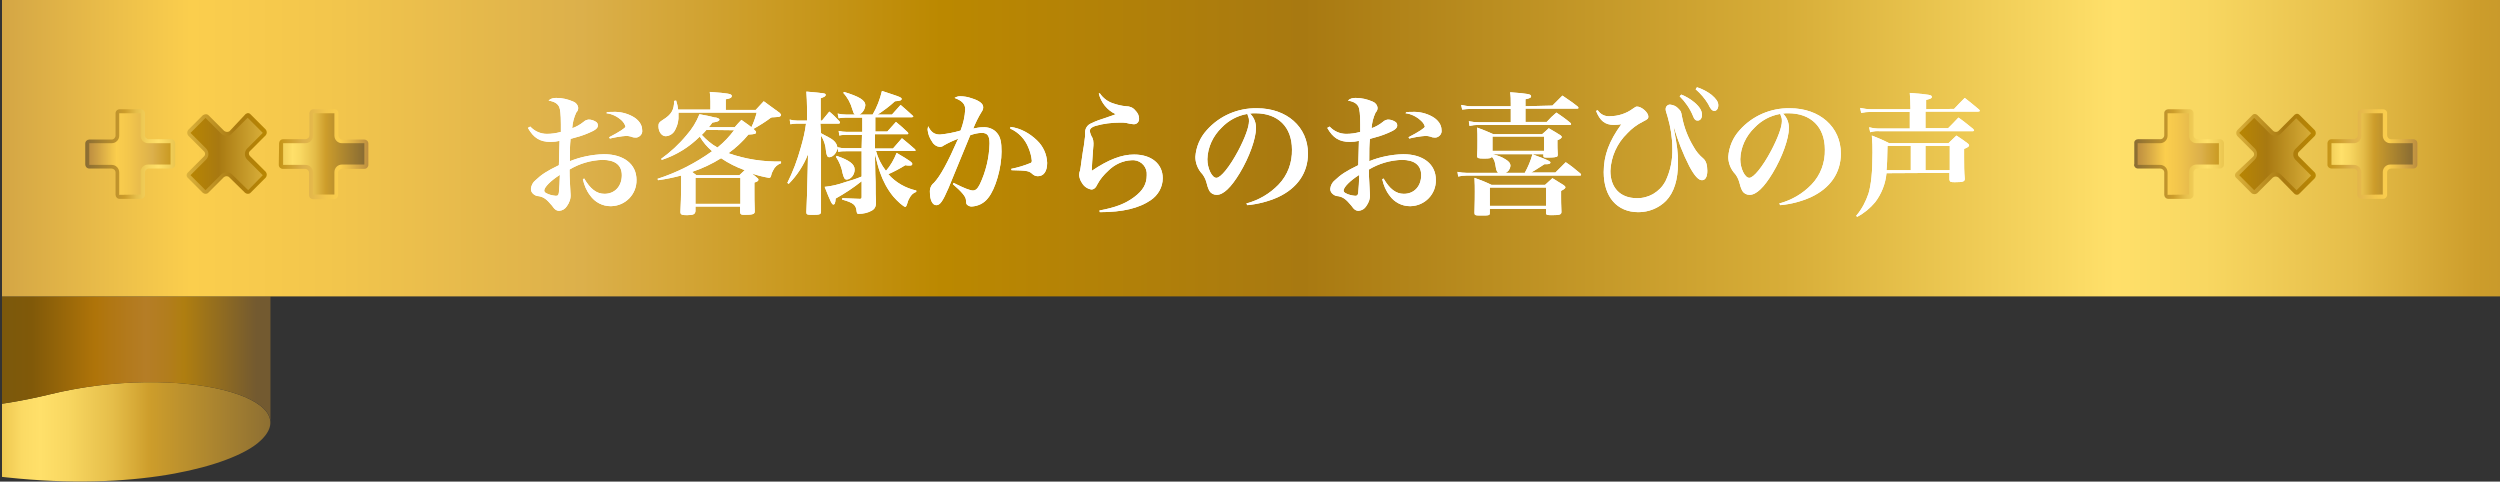 <?xml version="1.0" encoding="utf-8"?>
<!-- Generator: Adobe Illustrator 23.0.1, SVG Export Plug-In . SVG Version: 6.00 Build 0)  -->
<svg version="1.1" id="レイヤー_1" xmlns="http://www.w3.org/2000/svg" xmlns:xlink="http://www.w3.org/1999/xlink" x="0px"
	 y="0px" viewBox="0 0 750.6 144.6" style="enable-background:new 0 0 750.6 144.6;" xml:space="preserve">
<rect x="0" y="0" width="750.6" height="144.6" fill="#333333" stroke="none"/>
<style type="text/css">
	.st0{clip-path:url(#SVGID_2_);}
	.st1{fill:url(#SVGID_3_);}
	.st2{fill:url(#SVGID_4_);}
	.st3{fill:url(#SVGID_5_);}
	.st4{fill:url(#SVGID_6_);}
	.st5{fill:url(#SVGID_7_);}
	.st6{fill:url(#SVGID_8_);}
	.st7{fill:url(#SVGID_9_);}
	.st8{fill:#FFFFFF;}
</style>
<title>txt_voice_ribbon</title>
<g>
	<g id="content">
		<g>
			<defs>
				<rect id="SVGID_1_" x="0.6" y="-54" width="750" height="231.5"/>
			</defs>
			<clipPath id="SVGID_2_">
				<use xlink:href="#SVGID_1_"  style="overflow:visible;"/>
			</clipPath>
			<g class="st0">
				
					<linearGradient id="SVGID_3_" gradientUnits="userSpaceOnUse" x1="-191.73" y1="1.262" x2="83.64" y2="1.262" gradientTransform="matrix(1 0 0 -1 0 91.246)">
					<stop  offset="0" style="stop-color:#896C33"/>
					<stop  offset="0.1" style="stop-color:#9D711C"/>
					<stop  offset="0.18" style="stop-color:#A87310"/>
					<stop  offset="0.31" style="stop-color:#8B642B"/>
					<stop  offset="0.41" style="stop-color:#9C701C"/>
					<stop  offset="0.51" style="stop-color:#A87911"/>
					<stop  offset="0.68" style="stop-color:#E8BF47"/>
					<stop  offset="0.7" style="stop-color:#EFC952"/>
					<stop  offset="0.72" style="stop-color:#FBDA64"/>
					<stop  offset="0.74" style="stop-color:#FFE06A"/>
					<stop  offset="0.77" style="stop-color:#F8D761"/>
					<stop  offset="0.82" style="stop-color:#E5BD49"/>
					<stop  offset="0.86" style="stop-color:#CD9D2B"/>
					<stop  offset="1" style="stop-color:#896C33"/>
				</linearGradient>
				<path class="st1" d="M14.9,118.4c-32.2,7.9-67.3,5.8-68.1-12.8V39.8c-37.4-10-66.8-2.1-99.1,13.2l20.2,32.3l-20.2,47.9
					c22.8-11.8,44.3-13,69.7-9.3c34.2,5,46.6,16,88.3,19.8c37.2,3.4,63.3-3.9,71.6-10.6C93.9,119.6,54.2,108.8,14.9,118.4z"/>
				
					<linearGradient id="SVGID_4_" gradientUnits="userSpaceOnUse" x1="-2846.57" y1="-16.479" x2="-2973.87" y2="-16.479" gradientTransform="matrix(-1 0 0 -1 -2896.89 91.246)">
					<stop  offset="0" style="stop-color:#7F5923"/>
					<stop  offset="7.000000e-02" style="stop-color:#6F4E1C"/>
					<stop  offset="0.14" style="stop-color:#634517"/>
					<stop  offset="0.35" style="stop-color:#78580D"/>
					<stop  offset="0.47" style="stop-color:#805909"/>
					<stop  offset="0.62" style="stop-color:#AF7409"/>
					<stop  offset="0.66" style="stop-color:#B17714"/>
					<stop  offset="0.74" style="stop-color:#B57D26"/>
					<stop  offset="0.79" style="stop-color:#B27D1D"/>
					<stop  offset="0.83" style="stop-color:#AF7E10"/>
					<stop  offset="1" style="stop-color:#735A30"/>
				</linearGradient>
				<path class="st2" d="M-52.9,103.8c0-0.1,0.1-0.2,0.1-0.4C-49.3,88.1-23.4,89-23.4,89H81.2v37.4c-1-9.9-33.8-15.9-66.2-8
					c-32,7.8-66.8,5.9-68-12.4c0-0.5,0.1-1,0.2-1.5C-52.9,104.2-52.9,104-52.9,103.8z"/>
				
					<linearGradient id="SVGID_5_" gradientUnits="userSpaceOnUse" x1="-33.25" y1="37.789" x2="869.79" y2="37.789" gradientTransform="matrix(1 0 0 -1 0 91.246)">
					<stop  offset="0" style="stop-color:#BE8F40"/>
					<stop  offset="3.000000e-02" style="stop-color:#CFA144"/>
					<stop  offset="8.000000e-02" style="stop-color:#EFC24A"/>
					<stop  offset="0.1" style="stop-color:#FBCE4D"/>
					<stop  offset="0.15" style="stop-color:#F2C54C"/>
					<stop  offset="0.23" style="stop-color:#DCB04B"/>
					<stop  offset="0.35" style="stop-color:#BB8800"/>
					<stop  offset="0.47" style="stop-color:#A87911"/>
					<stop  offset="0.63" style="stop-color:#D7AD38"/>
					<stop  offset="0.7" style="stop-color:#F1CE58"/>
					<stop  offset="0.74" style="stop-color:#FFE06A"/>
					<stop  offset="0.77" style="stop-color:#F8D761"/>
					<stop  offset="0.82" style="stop-color:#E5BD49"/>
					<stop  offset="0.86" style="stop-color:#CD9D2B"/>
					<stop  offset="1" style="stop-color:#896C33"/>
				</linearGradient>
				<path class="st3" d="M899.4,0H-25.9c-16.4-0.6-27.2,4.7-27.3,17.8v63.1v26c0-19,29.8-17.9,29.8-17.9h922.8l-19.1-45.2L899.4,0z"
					/>
				
					<linearGradient id="SVGID_6_" gradientUnits="userSpaceOnUse" x1="-3675.83" y1="45.036" x2="-3590.909" y2="45.036" gradientTransform="matrix(-1 0 0 -1 -2950.22 91.246)">
					<stop  offset="0" style="stop-color:#BE8F40"/>
					<stop  offset="3.000000e-02" style="stop-color:#CFA144"/>
					<stop  offset="8.000000e-02" style="stop-color:#EFC24A"/>
					<stop  offset="0.1" style="stop-color:#FBCE4D"/>
					<stop  offset="0.15" style="stop-color:#F2C54C"/>
					<stop  offset="0.23" style="stop-color:#DCB04B"/>
					<stop  offset="0.35" style="stop-color:#BB8800"/>
					<stop  offset="0.47" style="stop-color:#A87911"/>
					<stop  offset="0.63" style="stop-color:#D7AD38"/>
					<stop  offset="0.7" style="stop-color:#F1CE58"/>
					<stop  offset="0.74" style="stop-color:#FFE06A"/>
					<stop  offset="0.77" style="stop-color:#F8D761"/>
					<stop  offset="0.82" style="stop-color:#E5BD49"/>
					<stop  offset="0.86" style="stop-color:#CD9D2B"/>
					<stop  offset="1" style="stop-color:#896C33"/>
				</linearGradient>
				<path class="st4" d="M698.8,43c0-0.6,0.5-1.2,1.2-1.2c0,0,0,0,0,0h6.7c0.6,0,1.2-0.5,1.2-1.2V34c0-0.6,0.5-1.2,1.2-1.2h6.4
					c0.6,0,1.2,0.5,1.2,1.1c0,0,0,0,0,0v6.7c0,0.6,0.5,1.2,1.2,1.2h6.7c0.6,0,1.2,0.5,1.2,1.2v6.4c0,0.6-0.5,1.2-1.2,1.2h-6.7
					c-0.6,0-1.2,0.5-1.2,1.2v6.7c0,0.6-0.5,1.2-1.2,1.2H709c-0.6,0-1.2-0.5-1.2-1.2v-6.7c0-0.6-0.5-1.2-1.2-1.2H700
					c-0.6,0-1.2-0.5-1.2-1.1c0,0,0,0,0,0L698.8,43L698.8,43z M640.7,49.4c0,0.6,0.5,1.2,1.2,1.2h6.7c0.6,0,1.2,0.5,1.2,1.2v6.7
					c0,0.6,0.5,1.2,1.2,1.2h6.4c0.6,0,1.2-0.5,1.2-1.2v-6.7c0-0.6,0.5-1.2,1.2-1.2h6.7c0.6,0,1.2-0.5,1.2-1.2V43
					c0-0.6-0.5-1.2-1.2-1.2h-6.7c-0.6,0-1.2-0.5-1.2-1.2V34c0-0.6-0.5-1.2-1.2-1.2h-6.4c-0.6,0-1.2,0.5-1.2,1.1c0,0,0,0,0,0v6.7
					c0,0.6-0.5,1.2-1.2,1.2h-6.7c-0.6,0-1.2,0.5-1.1,1.2c0,0,0,0,0,0V49.4z M671.4,51.8c-0.5,0.5-0.5,1.2,0,1.6L676,58
					c0.5,0.4,1.2,0.4,1.7,0l4.7-4.7c0.5-0.4,1.2-0.4,1.7,0l4.7,4.8c0.5,0.5,1.2,0.5,1.6,0l2.3-2.3l0,0l2.3-2.3
					c0.4-0.5,0.4-1.2,0-1.7l-4.7-4.7c-0.5-0.4-0.5-1.2,0-1.6c0,0,0,0,0,0l4.7-4.7c0.4-0.5,0.4-1.2,0-1.7l-2.3-2.3l0,0l-2.3-2.3
					c-0.3-0.3-0.6-0.4-1-0.3l0,0l-0.2,0.1c-0.1,0.1-0.3,0.1-0.4,0.3l-4.7,4.7c-0.1,0.1-0.2,0.2-0.3,0.2c-0.4,0.2-1,0.1-1.3-0.2
					l-4.7-4.7c-0.5-0.5-1.2-0.5-1.6,0c0,0,0,0,0,0l-4.5,4.5c-0.4,0.5-0.4,1.2,0,1.7l4.7,4.7c0.5,0.5,0.5,1.2,0,1.6L671.4,51.8z"/>
				
					<linearGradient id="SVGID_7_" gradientUnits="userSpaceOnUse" x1="-3674.66" y1="45.006" x2="-3592.06" y2="45.006" gradientTransform="matrix(-1 0 0 -1 -2950.22 91.246)">
					<stop  offset="0" style="stop-color:#896C33"/>
					<stop  offset="0.14" style="stop-color:#CD9D2B"/>
					<stop  offset="0.18" style="stop-color:#E5BD49"/>
					<stop  offset="0.23" style="stop-color:#F8D761"/>
					<stop  offset="0.26" style="stop-color:#FFE06A"/>
					<stop  offset="0.3" style="stop-color:#F1CE58"/>
					<stop  offset="0.37" style="stop-color:#D7AD38"/>
					<stop  offset="0.53" style="stop-color:#A87911"/>
					<stop  offset="0.65" style="stop-color:#BB8800"/>
					<stop  offset="0.77" style="stop-color:#DCB04B"/>
					<stop  offset="0.85" style="stop-color:#F2C54C"/>
					<stop  offset="0.9" style="stop-color:#FBCE4D"/>
					<stop  offset="0.92" style="stop-color:#EFC24A"/>
					<stop  offset="0.97" style="stop-color:#CFA144"/>
					<stop  offset="1" style="stop-color:#BE8F40"/>
				</linearGradient>
				<path class="st5" d="M650.8,58.5v-6.7c0-1.3-1-2.3-2.3-2.3l0,0h-6.7V43h6.7c1.3,0,2.3-1,2.3-2.3c0,0,0,0,0,0V34h6.4v6.7
					c0,1.3,1,2.3,2.3,2.3l0,0h6.7v6.4h-6.7c-1.3,0-2.3,1-2.3,2.3c0,0,0,0,0,0v6.7L650.8,58.5z M709,58.5v-6.7c0-1.3-1-2.3-2.3-2.3
					c0,0,0,0,0,0H700V43h6.7c1.3,0,2.3-1,2.3-2.3c0,0,0,0,0,0V34h6.4v6.7c0,1.3,1,2.3,2.3,2.3l0,0h6.7v6.4h-6.7
					c-1.3,0-2.3,1-2.3,2.3c0,0,0,0,0,0v6.7L709,58.5z M689.5,57.1l-4.7-4.7c-0.4-0.4-1-0.7-1.7-0.7c-0.6,0-1.2,0.2-1.6,0.7l-4.7,4.7
					l-4.5-4.5l4.7-4.7c0.9-0.9,0.9-2.4,0-3.3l-4.7-4.7l4.5-4.5l4.7,4.7c0.4,0.4,1,0.7,1.6,0.7c0.3,0,0.7-0.1,1-0.2
					c0.2-0.1,0.4-0.3,0.6-0.4l4.7-4.7l0,0l4.5,4.5l-4.7,4.7c-0.9,0.9-0.9,2.4,0,3.3l4.7,4.7L689.5,57.1L689.5,57.1z"/>
				
					<linearGradient id="SVGID_8_" gradientUnits="userSpaceOnUse" x1="-3060.77" y1="45.036" x2="-2975.83" y2="45.036" gradientTransform="matrix(-1 0 0 -1 -2950.22 91.246)">
					<stop  offset="0" style="stop-color:#BE8F40"/>
					<stop  offset="3.000000e-02" style="stop-color:#CFA144"/>
					<stop  offset="8.000000e-02" style="stop-color:#EFC24A"/>
					<stop  offset="0.1" style="stop-color:#FBCE4D"/>
					<stop  offset="0.15" style="stop-color:#F2C54C"/>
					<stop  offset="0.23" style="stop-color:#DCB04B"/>
					<stop  offset="0.35" style="stop-color:#BB8800"/>
					<stop  offset="0.47" style="stop-color:#A87911"/>
					<stop  offset="0.63" style="stop-color:#D7AD38"/>
					<stop  offset="0.7" style="stop-color:#F1CE58"/>
					<stop  offset="0.74" style="stop-color:#FFE06A"/>
					<stop  offset="0.77" style="stop-color:#F8D761"/>
					<stop  offset="0.82" style="stop-color:#E5BD49"/>
					<stop  offset="0.86" style="stop-color:#CD9D2B"/>
					<stop  offset="1" style="stop-color:#896C33"/>
				</linearGradient>
				<path class="st6" d="M83.8,43c0-0.6,0.5-1.2,1.2-1.2l0,0h6.7c0.6,0,1.2-0.5,1.2-1.2V34c0-0.6,0.5-1.2,1.2-1.2h6.4
					c0.6,0,1.1,0.5,1.1,1.2v6.7c0,0.6,0.5,1.2,1.1,1.2c0,0,0,0,0,0h6.7c0.6,0,1.2,0.5,1.2,1.2v6.4c0,0.6-0.5,1.2-1.2,1.2h-6.7
					c-0.6,0-1.2,0.5-1.2,1.2v6.7c0,0.6-0.5,1.2-1.2,1.2l0,0H94c-0.6,0-1.2-0.5-1.2-1.2v-6.7c0-0.6-0.5-1.2-1.2-1.2h-6.7
					c-0.6,0-1.2-0.5-1.2-1.2L83.8,43L83.8,43z M25.6,49.4c0,0.6,0.5,1.2,1.2,1.2h6.7c0.6,0,1.2,0.5,1.2,1.2v6.7
					c0,0.6,0.5,1.2,1.2,1.2h6.4c0.6,0,1.2-0.5,1.2-1.2v0v-6.7c0-0.6,0.5-1.2,1.2-1.2h6.7c0.6,0,1.2-0.5,1.2-1.2V43
					c0-0.6-0.5-1.2-1.2-1.2h-6.7c-0.6,0-1.2-0.5-1.2-1.2V34c0-0.6-0.5-1.2-1.2-1.2l0,0h-6.4c-0.6,0-1.2,0.5-1.2,1.2v6.7
					c0,0.6-0.5,1.2-1.2,1.2h-6.7c-0.6,0-1.2,0.5-1.2,1.2V49.4L25.6,49.4z M56.4,51.8c-0.5,0.5-0.5,1.2,0,1.6l4.5,4.5
					c0.5,0.4,1.2,0.4,1.6,0l4.7-4.7c0.5-0.4,1.2-0.4,1.6,0l4.8,4.7c0.5,0.4,1.2,0.4,1.6,0l2.3-2.3l0,0l2.3-2.3
					c0.4-0.5,0.4-1.2,0-1.7l-4.7-4.7c-0.5-0.5-0.5-1.2,0-1.6l4.7-4.7c0.4-0.5,0.4-1.2,0-1.7l-2.3-2.3l0,0l-2.3-2.3
					c-0.3-0.3-0.6-0.4-1-0.3l0,0l-0.2,0.1c-0.1,0.1-0.3,0.1-0.4,0.3L69,39.3c-0.1,0.1-0.2,0.2-0.3,0.2c-0.4,0.2-1,0.1-1.4-0.2
					l-4.7-4.7c-0.3-0.3-0.8-0.4-1.3-0.2c-0.1,0.1-0.3,0.1-0.4,0.2L56.5,39c-0.4,0.5-0.4,1.2,0,1.7l4.7,4.7c0.5,0.4,0.5,1.2,0,1.6
					c0,0,0,0,0,0L56.4,51.8z"/>
				
					<linearGradient id="SVGID_9_" gradientUnits="userSpaceOnUse" x1="-3059.6" y1="45.006" x2="-2977" y2="45.006" gradientTransform="matrix(-1 0 0 -1 -2950.22 91.246)">
					<stop  offset="0" style="stop-color:#896C33"/>
					<stop  offset="0.14" style="stop-color:#CD9D2B"/>
					<stop  offset="0.18" style="stop-color:#E5BD49"/>
					<stop  offset="0.23" style="stop-color:#F8D761"/>
					<stop  offset="0.26" style="stop-color:#FFE06A"/>
					<stop  offset="0.3" style="stop-color:#F1CE58"/>
					<stop  offset="0.37" style="stop-color:#D7AD38"/>
					<stop  offset="0.53" style="stop-color:#A87911"/>
					<stop  offset="0.65" style="stop-color:#BB8800"/>
					<stop  offset="0.77" style="stop-color:#DCB04B"/>
					<stop  offset="0.85" style="stop-color:#F2C54C"/>
					<stop  offset="0.9" style="stop-color:#FBCE4D"/>
					<stop  offset="0.92" style="stop-color:#EFC24A"/>
					<stop  offset="0.97" style="stop-color:#CFA144"/>
					<stop  offset="1" style="stop-color:#BE8F40"/>
				</linearGradient>
				<path class="st7" d="M35.8,58.5v-6.7c0-1.3-1-2.3-2.3-2.3l0,0h-6.7V43h6.7c1.3,0,2.3-1,2.3-2.3l0,0V34h6.4v6.7
					c0,1.3,1,2.3,2.3,2.3l0,0h6.7v6.4h-6.7c-1.3,0-2.3,1-2.3,2.3l0,0v6.7L35.8,58.5z M94,58.5v-6.7c0-1.3-1-2.3-2.3-2.3l0,0H85V43
					h6.7c1.3,0,2.3-1,2.3-2.3l0,0V34h6.4v6.7c0,1.3,1,2.3,2.3,2.3h6.7v6.4h-6.7c-1.3,0-2.3,1-2.3,2.3l0,0v6.7H94z M74.5,57.1
					l-4.8-4.7c-0.9-0.9-2.4-0.9-3.3,0l-4.7,4.7l-4.5-4.5l4.7-4.7c0.9-0.9,0.9-2.4,0-3.3l-4.7-4.7l4.5-4.5l4.7,4.7
					c0.4,0.4,1,0.7,1.6,0.7c0.6,0,1.2-0.2,1.6-0.7l4.7-4.7h0.1l4.5,4.5l-4.7,4.7c-0.9,0.9-0.9,2.4,0,3.3l4.7,4.7L74.5,57.1
					L74.5,57.1z"/>
				<path class="st8" d="M159.2,38c1.3,1.4,3.1,2.2,5,2.2c1.4,0,2.8-0.2,4.2-0.6c0-1,0-1.5,0-2.3c0-3-0.2-4.5-0.5-5.2
					c-0.5-1-1.4-1.6-3.2-1.9c0.6-0.6,1.4-0.8,2.3-0.8c1.8,0,3.5,0.4,5.1,1.1c0.8,0.3,1.4,1,1.5,1.9c0,0.5-0.2,1-0.6,1.4
					c-0.7,1.5-1.1,3.1-1.2,4.7c1.2-0.4,2.4-1.1,3.4-1.9c0.4-0.4,0.9-0.6,1.5-0.7c0.9,0,1.7,0.3,2.4,0.8c0.3,0.3,0.4,0.6,0.4,1
					c0,0.8-0.8,1.4-2.7,2.2c-1.8,0.8-3.6,1.3-5.5,1.8c-0.2,2.3-0.2,3.1-0.2,6.7c3.2-1.3,6.7-2,10.2-2.1c6,0,9.8,3,9.8,7.7
					c0.1,4.3-3.3,7.8-7.6,7.9c-0.1,0-0.1,0-0.2,0c-2.4,0-4.7-1.2-6.1-3.2c-1.1-1.4-1.8-3.1-2.2-4.9l0.4-0.2c1.8,3.1,3.7,4.6,6.1,4.6
					c3.1,0,5.2-2.3,5.2-5.6c0-3-2-4.6-5.8-4.6c-3.5,0.1-6.9,1.1-9.9,2.9c0,1.8,0,1.8,0.2,5.6c0,0.7,0.1,1.3,0.1,1.8
					c0.1,1.3-0.3,2.5-1.1,3.6c-0.5,0.8-1.3,1.3-2.3,1.4c-0.5,0-1-0.2-1.4-0.6c-0.2-0.2-0.2-0.2-0.8-1c-1.6-1.9-2.4-2.5-3.9-2.8
					c-0.6,0-1.1-0.2-1.6-0.6c-0.5-0.4-0.8-0.9-0.8-1.6c0.1-1,0.6-2,1.4-2.6c1.8-1.7,3.3-2.7,7-4.5c0.1-2.4,0.1-4.8,0.2-7.3
					c-0.9,0.2-1.8,0.3-2.7,0.3c-3.2,0-5.1-1.2-6.8-4.2L159.2,38z M163.4,57.2c0,0.3,0.2,0.6,0.6,0.8c0.9,0.5,1.9,0.7,2.9,0.8
					c0.6,0,0.8-0.2,0.9-1s0.3-4,0.3-5.3C165.4,54.2,163.4,56.2,163.4,57.2L163.4,57.2z M182.2,33.7c0.6-0.1,1.2-0.1,1.8-0.1
					c2.1-0.1,4.2,0.4,6,1.4c1.8,1,2.8,2.5,2.8,4c0.2,1.1-0.6,2.1-1.7,2.3c-0.1,0-0.3,0-0.4,0c-0.4,0-0.9-0.1-1.3-0.3
					c-0.4-0.1-0.9-0.2-1.3-0.2c-1.7,0.1-3.3,0.4-5,0.8l-0.2-0.4c3.1-1.6,4.9-2.8,4.9-3.2c-0.2-0.7-0.6-1.3-1.1-1.8
					c-1.3-1.2-2.9-2-4.6-2.2L182.2,33.7z"/>
				<path class="st8" d="M220.6,38.2c0.8-1,1.1-1.2,2-2.2c2.4,1.7,2.4,1.7,3,2.2c0.7-1.4,1.2-2.9,1.6-4.4h-23.5c0,0.2,0,0.5,0,0.7
					c0.1,1.5-0.2,3-0.9,4.3c-0.5,1.2-1.6,2-2.9,2.1c-1.2,0-2.2-1.3-2.2-3c0-0.9,0.2-1.2,1.3-1.9c2.6-1.6,3.4-3,3.4-5.7l0.6-0.1
					c0.3,0.9,0.5,1.8,0.6,2.7h9.7v-2.5c0-0.9-0.1-1.9-0.2-2.8c5.7,0.4,6.6,0.6,6.6,1.2s-0.6,0.8-1.8,1V33h9l2.4-2.6l4.8,3.5
					c0.3,0.4,0.4,0.4,0.4,0.6c0,0.3-0.3,0.5-0.7,0.6l-1.4,0.1c-0.3,0-0.6,0-0.9,0.1c-1.7,1.3-3.5,2.4-5.3,3.4l0.4,0.4
					c0.3,0.3,0.4,0.4,0.4,0.6c0,0.5-0.4,0.6-2.3,0.7c-1.7,2.1-3.8,4-6,5.6c5.1,1.8,10.4,2.6,15.8,2.5v0.5c-1.1,0.4-1.9,1.1-2.4,2.2
					c-0.3,0.5-0.5,1-0.6,1.6c-0.1,0.4-0.3,0.6-0.6,0.6c-1.7-0.3-3.4-0.7-5.1-1.3c0.6,0.5,0.7,0.6,1.4,1.2c0.4,0.3,0.5,0.4,0.5,0.7
					s-0.4,0.6-1.2,0.8V57c0,2.2,0,3.8,0.1,6.2c0,0.1,0,0.2,0,0.3c0,0.8-0.6,1-3.2,1c-0.9,0-1.2-0.2-1.2-1V62h-13.4v1.4
					c-0.1,0.9-0.6,1.2-2.6,1.2c-1.5,0-1.9-0.2-1.9-0.9v-0.2c0.1-1.8,0.2-5.2,0.2-7v-3.8c-2.3,0.6-4.6,1.1-6.9,1.4l-0.2-0.4
					c5.9-1.9,11.4-4.7,16.4-8.3c-1.5-1.3-2.7-2.7-3.7-4.4c-3.2,3.2-7.1,5.6-11.4,7l-0.2-0.3c2.9-2.1,5.5-4.5,7.7-7.2
					c1.6-1.8,2.9-3.9,3.8-6.2c2.2,0.4,3.2,0.6,4.3,0.9c0.2,0.1,0.4,0.1,0.7,0.1c0.7,0.2,1,0.4,1,0.6c0,0.4-0.6,0.7-2.1,0.9
					c-0.5,0.7-0.7,0.9-1.1,1.4L220.6,38.2z M222,52.6l1.6-1.5c-2.5-0.9-4.9-2.1-7.1-3.6c-2.7,1.7-5.7,3.1-8.7,4.1
					c0.4,0.4,0.7,0.5,1.3,1H222z M208.8,61.2h13.5v-7.8h-13.5L208.8,61.2z M212.1,39c-0.6,0.7-0.8,0.9-1.4,1.5
					c1.4,1.5,2.9,2.8,4.7,3.8c1.9-1.5,3.6-3.3,5-5.2L212.1,39z"/>
				<path class="st8" d="M246.5,40c1.5,0.8,1.9,1,2.6,1.4c1.5,0.8,2.3,1.9,2.3,3c0,1.3-1.3,2.8-2.4,2.8c-0.6,0-0.8-0.5-1-1.8
					c-0.1-1.7-0.6-3.3-1.5-4.7v19.1c0,0.4,0,1.8,0,3.7c0,0.9-0.4,1-2.6,1c-1.6,0-1.8-0.1-1.8-0.8c0.2-4.6,0.2-4.8,0.4-12.8l0.1-4.6
					c-1.3,3.3-3.3,6.4-5.8,8.9l-0.4-0.3c1.7-3.4,3-6.9,4-10.5c0.7-2.4,1.3-4.8,1.6-7.3h-2.7c-0.7,0-1.3,0.1-2,0.2l-0.2-1.4
					c0.7,0.2,1.5,0.3,2.2,0.3h3v-3.9c0-1.6-0.1-3.2-0.2-4.8c5.6,0.5,5.8,0.5,5.8,1c0,0.4-0.4,0.6-1.5,1v6.7h0.4
					c1-1.2,1.3-1.6,2.2-2.7c1.1,0.9,2.1,1.9,3,2.9c0.2,0.2,0.2,0.3,0.2,0.4c0,0.2-0.2,0.3-0.4,0.3h-5.5L246.5,40z M258.8,40.5h-4.6
					c-0.8,0-1.5,0-2.2,0.2l-0.2-1.4c0.8,0.2,1.6,0.3,2.5,0.3h4.6v-4.3H254c-0.7,0-1.5,0.1-2.2,0.2l-0.3-1.4c0.8,0.2,1.6,0.3,2.5,0.3
					h2.7c-0.4-0.3-0.4-0.4-0.8-1.6c-0.5-1.8-1.4-3.5-2.7-4.9l0.2-0.3c4.6,1.4,6.4,2.5,6.4,4c-0.1,1.2-0.8,2.3-1.8,2.8h4
					c1.3-2.2,2.2-4.6,2.8-7.1c1.3,0.4,2.3,0.8,3,1c2.4,0.8,2.9,1,2.9,1.4s-0.4,0.6-2,0.7c-1.6,1.5-3.4,2.8-5.2,4h4.3
					c1.1-1.3,1.5-1.6,2.6-2.9c1.6,1.4,2.1,1.8,3.6,3.2c0.2,0.2,0.2,0.2,0.2,0.3s-0.2,0.2-0.4,0.2h-11v4.3h3.6l2.6-2.9
					c1.2,1,2.4,2,3.5,3.1c0.1,0.1,0.2,0.2,0.2,0.4c0,0.2-0.2,0.2-0.4,0.2h-9.6v4.3h5.4c1.4-1.6,1.4-1.6,2.7-3.1
					c1.7,1.4,2.2,1.8,3.9,3.3c0.1,0.1,0.1,0.2,0.2,0.3c0,0.2-0.2,0.2-0.4,0.2h-11.5c0.6,2.2,1.6,4.2,3,6c1.4-1.6,2.4-3.4,3.2-5.4
					c4.1,2.4,4.7,2.9,4.7,3.3s-0.3,0.5-0.7,0.5c-0.5,0-0.9,0-1.4-0.1c-1.6,1-3.3,1.9-5.1,2.7c2.2,2.5,5.2,4.2,8.4,4.9v0.4
					c-0.9,0.3-1.6,1-2,1.8c-0.4,0.6-0.6,1.3-0.8,2c-0.2,0.5-0.3,0.7-0.5,0.7c-0.5,0-2.3-1.6-3.6-3.1c-1.8-2.2-3.1-4.7-4-7.3
					c-0.5-1.4-0.8-2.6-1.5-5.4l0.1,5.9c0.1,1.9,0.1,3.3,0.1,4.3c0,1.6,0,1.9,0.1,3.6s-0.2,2.5-1.2,3.1c-1.2,0.7-2.6,1-4,1
					c-0.4,0-0.5-0.1-0.6-0.7c-0.2-2-0.9-2.6-4.4-3.6l0.1-0.4c2,0.1,2.8,0.1,5.2,0.2c0.5,0,0.6-0.1,0.6-0.6v-4.7
					c-2.5,2-5.1,3.7-7.8,5.2c-0.1,1.4-0.3,1.8-0.7,1.8s-0.8-0.7-2.6-5.3c2.1-0.2,4.1-0.7,6.1-1.4c1.7-0.5,3.4-1,5-1.7v-7.6h-4.7
					c-0.8,0-1.5,0-2.3,0.2l-0.3-1.4c0.8,0.2,1.7,0.3,2.5,0.3h4.8L258.8,40.5z M251.2,46.8c3.8,1.3,5.4,2.5,5.4,4.1s-1.2,3-2.4,3
					c-0.6,0-0.8-0.4-1.2-1.8c-0.3-1.8-1-3.5-2-5L251.2,46.8z"/>
				<path class="st8" d="M286.3,54.9c3.1,1.6,5,2.3,5.8,2.3s1.4-0.5,2.1-1.9c1.8-3.8,2.8-8,2.9-12.2c0-2.3-0.6-3.2-2.3-3.2
					c-1.2,0-2.4,0.3-3.5,0.7c-3.8,9.3-6,14.6-6.5,15.8c-1.8,4.2-2.6,5.2-3.7,5.2s-1.9-1.5-1.9-3.8c-0.1-1.1,0.3-2.2,1.2-2.9
					c1.9-2,4.1-6,7.3-13.3c-1.5,0.6-3,1.3-4.4,2.1c-0.3,0.3-0.8,0.4-1.2,0.4c-0.9-0.1-1.8-0.7-2.2-1.5c-0.8-1.1-1.3-2.4-1.4-3.7
					c0-0.3,0.1-0.7,0.2-1c0.8,1.8,1.9,2.5,3.5,2.5c2.1-0.2,4.2-0.6,6.2-1.2c0.8-2.1,1.3-4.2,1.4-6.4c0-1.6-1-2.6-3.2-3.4
					c0.5-0.3,1-0.5,1.6-0.5c1.2,0,2.4,0.2,3.5,0.6c2.3,0.7,3.5,1.6,3.5,2.7c0,0.5-0.2,1-0.5,1.4c-1,1.6-1.8,3.3-2.5,5
					c1-0.2,1.9-0.4,2.9-0.4c1.6-0.1,3.3,0.5,4.3,1.8c1,1.2,1.3,2.8,1.3,5.5c0,4.9-1.8,11.2-4,13.9c-1.2,1.6-3,2.5-5,2.6
					c-0.5,0-1-0.2-1.4-0.6c-0.2-0.3-0.2-0.3-0.3-1.5c-0.1-0.9-1.2-2.3-3.9-4.6L286.3,54.9z M303.4,38.1c3,0.4,5.7,1.9,7.9,4
					c1.9,1.8,3,4.2,3.1,6.8c0,2.5-1,4-2.8,4c-0.7,0-1.3-0.3-1.8-0.8c-0.9-0.8-1.6-0.9-6.1-1l-0.1-0.4c2-0.4,4-1,5.9-1.8
					c0.2-0.1,0.3-0.3,0.3-0.6c-0.1-1.3-0.5-2.7-1-3.9c-1-2.6-3-4.7-5.5-5.8L303.4,38.1z"/>
				<path class="st8" d="M330.2,28c1,1.5,2.5,2.6,4.2,3.1c1.2,0.4,2.4,0.7,3.7,0.8c1.1,0,2.1,0.4,2.8,1.3c0.7,0.7,1.1,1.5,1.1,2.5
					c0,0.9-0.7,1.6-1.5,1.6c-0.1,0-0.1,0-0.2,0c-0.8-0.1-1.5-0.2-2.2-0.4c-0.6-0.1-1.1-0.1-1.7-0.1c-2.5,0-5.1,0.3-7.5,1
					c-1.1,0.3-1.7,0.9-1.7,1.5c0.1,0.7,0.4,1.5,0.8,2.1c0.2,0.5,0.3,1,0.3,1.6c0,0.3,0,0.8-0.1,1.7c-0.2,2.8-0.4,5.5-0.4,6.2v0.4
					c5-3.4,9-4.9,12.7-4.9c5.2,0,8.6,2.8,8.6,7.1c0,2.7-1.4,5.1-3.6,6.6c-3.5,2.4-8.4,3.6-15.3,3.6l-0.1-0.5c4.8-0.9,7.7-2,10.4-4
					s3.8-4,3.8-6.6c0.2-2.3-1.5-4.3-3.8-4.5c-0.2,0-0.5,0-0.7,0c-2.7,0.1-5.2,1.3-7.1,3.2c-1.3,1.2-2.4,2.5-3.2,4
					c-0.4,0.8-0.5,0.9-0.7,1.1c-0.3,0.3-0.7,0.5-1.1,0.5c-1.2-0.2-2.2-0.9-2.8-1.9c-0.5-0.7-0.8-1.5-0.9-2.4c0-0.5,0.1-1,0.3-1.5
					c0.1-0.4,0.2-1.2,0.4-2.7s0.4-2.6,0.5-3.4c0.3-1.4,0.4-2.8,0.6-4.2c0-0.1,0-0.3,0-0.4V40c-0.1-1.3,0.6-2.5,1.9-3
					c1.4-0.7,2.9-1.2,4.5-1.7l2.8-1c-2.6-1.2-4.4-3.5-5.1-6.2L330.2,28z"/>
				<path class="st8" d="M374.2,61.1c3.7-1,7-2.9,9.7-5.7c2.7-2.8,4.1-6.6,4-10.5c0-6.8-4.2-10.9-11-10.9c-0.5,0-1.1,0-1.6,0.1
					c1.2,1.1,1.8,2.7,1.8,4.3c0,3.2-2,8.8-4.9,13.6c-2.6,4.3-4.9,6.5-6.9,6.5c-0.9,0-1.7-0.4-2.2-1.2c-0.4-0.8-0.7-1.7-0.9-2.6
					c-0.3-1.1-0.9-2.2-1.7-3c-1-1.3-1.6-2.9-1.6-4.6c0.2-3,1.4-5.8,3.4-8c3.8-4.3,9.3-6.7,15.1-6.6c8.9,0,15.3,5.6,15.3,13.6
					c0,5.8-3.2,10.4-9,13.1c-2.9,1.3-6.1,2.1-9.2,2.4L374.2,61.1z M366.8,38.3c-2.6,2.5-4.2,5.9-4.3,9.5c0,2.8,1.4,5.6,2.7,5.6
					s4-3.3,6.6-8.2c2-3.8,3.2-7.1,3.2-8.8c0-0.4,0-0.9-0.2-1.3c-0.1-0.3-0.2-0.6-0.3-0.9C371.5,34.7,368.8,36.2,366.8,38.3z"/>
				<path class="st8" d="M399.2,38c1.3,1.4,3.1,2.2,5,2.2c1.4,0,2.8-0.2,4.2-0.6c0-1,0-1.5,0-2.3c0-3-0.2-4.5-0.5-5.2
					c-0.5-1-1.4-1.6-3.2-1.9c0.6-0.6,1.4-0.8,2.3-0.8c1.8,0,3.5,0.4,5.1,1.1c0.8,0.3,1.4,1,1.5,1.9c0,0.5-0.2,1-0.6,1.4
					c-0.7,1.5-1.1,3.1-1.2,4.7c1.2-0.4,2.4-1.1,3.4-1.9c0.4-0.4,0.9-0.6,1.5-0.7c0.9,0,1.7,0.3,2.4,0.8c0.3,0.3,0.4,0.6,0.4,1
					c0,0.8-0.8,1.4-2.7,2.2c-1.8,0.8-3.6,1.3-5.5,1.8c-0.2,2.3-0.2,3.1-0.2,6.7c3.2-1.3,6.7-2,10.2-2.1c6,0,9.8,3,9.8,7.7
					c0.1,4.3-3.3,7.8-7.6,7.9c-0.1,0-0.1,0-0.2,0c-2.4,0-4.7-1.2-6.1-3.2c-1.1-1.4-1.8-3.1-2.2-4.9l0.4-0.2c1.8,3.1,3.7,4.6,6.1,4.6
					c3.1,0,5.2-2.3,5.2-5.6c0-3-2-4.6-5.8-4.6c-3.5,0.1-6.9,1.1-9.9,2.9c0,1.8,0,1.8,0.2,5.6c0,0.7,0.1,1.3,0.1,1.8
					c0.1,1.3-0.3,2.5-1.1,3.6c-0.5,0.8-1.3,1.3-2.3,1.4c-0.5,0-1-0.2-1.4-0.6c-0.2-0.2-0.2-0.2-0.8-1c-1.6-1.9-2.4-2.5-3.9-2.8
					c-0.6,0-1.1-0.2-1.6-0.6c-0.5-0.4-0.8-0.9-0.8-1.6c0.1-1,0.6-2,1.4-2.6c1.8-1.7,3.3-2.7,7-4.5c0.1-2.4,0.1-4.8,0.2-7.3
					c-0.9,0.2-1.8,0.3-2.7,0.3c-3.2,0-5.1-1.2-6.8-4.2L399.2,38z M403.4,57.2c0,0.3,0.2,0.6,0.6,0.8c0.9,0.5,1.9,0.7,2.9,0.8
					c0.6,0,0.8-0.2,0.9-1s0.3-4,0.3-5.3C405.4,54.2,403.4,56.2,403.4,57.2L403.4,57.2z M422.2,33.7c0.6-0.1,1.2-0.1,1.8-0.1
					c2.1-0.1,4.2,0.4,6,1.4c1.8,1,2.8,2.5,2.8,4c0.2,1.1-0.6,2.1-1.7,2.3c-0.1,0-0.3,0-0.4,0c-0.4,0-0.9-0.1-1.3-0.3
					c-0.4-0.1-0.9-0.2-1.3-0.2c-1.7,0.1-3.4,0.4-5,0.8l-0.2-0.4c3.1-1.6,4.9-2.8,4.9-3.2c-0.2-0.7-0.6-1.3-1.2-1.8
					c-1.3-1.2-2.9-2-4.6-2.2L422.2,33.7z"/>
				<path class="st8" d="M448.1,46.3c1.4,0.3,2.8,0.8,4,1.6c1,0.6,1.4,1.2,1.4,1.9c-0.1,0.9-0.6,1.7-1.5,2.1h5.8
					c1-1.8,1.8-3.7,2.3-5.6c1.2,0.5,2,0.8,2.6,1c2.3,0.9,2.8,1.2,2.8,1.5s-0.4,0.5-1.1,0.5h-0.7c-3.1,2-3.1,2-4,2.5h7.3l3.1-3.1
					c1.5,1,3,2.2,4.4,3.4c0.2,0.2,0.2,0.2,0.2,0.4s-0.2,0.2-0.4,0.2h-33.9c-0.9,0-1.8,0.1-2.6,0.3l-0.2-1.4c0.9,0.2,1.9,0.3,2.8,0.3
					h9.4c-0.3-0.3-0.5-0.7-0.6-1.1c-0.4-2.6-0.5-2.7-1.3-3.8c-0.1,0.5-0.6,0.6-2.3,0.6c-1.8,0-2.1-0.1-2.1-0.8
					c0.1-1.8,0.1-2.6,0.1-4.5s0-2.5-0.1-4c1.7,0.6,3.3,1.3,4.9,2h14.6c0.9-0.8,1.2-1,2-1.8c1.6,0.9,2,1.2,3.5,2.1
					c0.3,0.2,0.4,0.4,0.4,0.5c0,0.3-0.3,0.6-1.3,1v1.4c0,0.7,0,1,0.1,2.8c0,0.2,0,0.4-0.1,0.6c-0.2,0.3-1.2,0.4-2.8,0.4
					c-1.2,0-1.4,0-1.4-0.5v-0.5h-15.4L448.1,46.3L448.1,46.3z M466.1,31.7c1.3-1.3,1.3-1.3,3-3c2,1.4,2.7,1.8,4.6,3.3
					c0.2,0.2,0.2,0.3,0.2,0.4c0,0.2-0.2,0.2-0.4,0.2H458v4h6.4c1.2-1.3,1.6-1.7,2.9-2.8c1.5,1,2.9,2,4.2,3.1
					c0.2,0.2,0.2,0.2,0.2,0.4s-0.2,0.2-0.4,0.2h-27.4c-0.9,0-1.8,0.1-2.7,0.3l-0.2-1.4c1,0.2,2,0.3,3,0.3h9.6v-4h-12
					c-0.9,0-1.8,0.1-2.6,0.2l-0.3-1.4c1,0.2,1.9,0.4,2.9,0.4h12v-0.8c0-1.1,0-2.3-0.2-3.4c5.5,0.4,6.3,0.6,6.3,1.2
					c0,0.4-0.3,0.6-1.7,0.9v2.1L466.1,31.7z M463.9,55.5c1-0.9,1.3-1.2,2.2-2c1.4,0.9,1.9,1.2,3.4,2.1c0.4,0.3,0.5,0.5,0.5,0.6
					c0,0.3-0.3,0.6-1.3,1.1c0,0.9,0,1.6,0,2.1c0,1,0,1.5,0.1,4.2c0,0.8-0.4,1-2.9,1c-1.4,0-1.7-0.1-1.7-0.6v-1.3h-16.9v1.2
					c0,0.8-0.2,0.8-2.8,0.8c-1.6,0-1.8-0.1-1.8-0.8c0.1-4,0.1-4.8,0.1-6.3s0-2.3-0.1-4.2c1.7,0.6,3.5,1.3,5.1,2.1L463.9,55.5z
					 M447.3,61.8h16.9v-5.5h-16.9L447.3,61.8z M448.1,45.3h15.5V41h-15.5L448.1,45.3z"/>
				<path class="st8" d="M479.7,33.1c0.8,1.2,2.1,1.9,3.6,1.8c2.5,0,5-0.8,7-2.3c0.7-0.5,0.9-0.6,1.2-0.6c1.4,0,3.4,1.8,3.4,3
					c0,0.6-0.2,0.8-1.6,1.5c-1.8,0.9-3.4,2.1-4.7,3.5c-3.1,3-4.9,7-5.1,11.3c0,5.1,3,8.2,7.9,8.2c3.6,0.1,6.9-1.9,8.6-5
					c1.5-3.1,2.2-6.5,2.1-9.9c0-3.2-0.5-6.4-1.4-9.5c-0.6-1.9-0.6-1.9-0.6-2.4c0-0.7,0.6-1.3,1.3-1.3c1,0.1,1.9,0.5,2.5,1.2
					c0.8,0.8,0.8,0.8,1.1,2.4c0.6,3.2,1.8,6.3,3.5,9.1c0.7,1.3,1.7,2.5,2.9,3.5c0.8,0.7,1.2,1.9,1.2,3.7s-0.6,2.8-1.6,2.8
					c-1,0-2.2-1.2-3.8-4.2c-1.9-3.7-3.4-7.6-4.6-11.6h-0.1c1.1,5.8,1.3,7.5,1.3,10.6c0,5.1-1.2,8.9-3.6,11.4
					c-2.2,2.2-5.2,3.4-8.3,3.4c-6.4,0-10.4-4.6-10.4-12c0-5,1.6-9.3,5.3-14.4c-0.7,0.1-1.4,0.2-2.2,0.2c-2.7,0-4.2-1.2-5.4-4.2
					L479.7,33.1z M504.8,28.4c1.5,0.6,2.8,1.4,4,2.4c1.6,1.4,2.2,2.5,2.2,3.7c0,1-0.5,1.7-1.3,1.7c-0.6,0-1-0.3-1.4-1.4
					c-0.9-2.2-2.3-4.2-4-5.9L504.8,28.4z M509.5,26.2c1.6,0.5,3.1,1.3,4.4,2.3c1.4,1.2,2,2.1,2,3.1c0,1-0.5,1.7-1.2,1.7
					c-0.4,0-0.8-0.3-1-0.6c-0.3-0.4-0.6-0.9-0.8-1.4c-1-1.7-2.3-3.2-3.8-4.5L509.5,26.2z"/>
				<path class="st8" d="M534.2,61.1c3.7-1,7-2.9,9.7-5.7c2.7-2.8,4.1-6.6,4-10.5c0-6.8-4.2-10.9-11-10.9c-0.5,0-1.1,0-1.6,0.1
					c1.2,1.1,1.8,2.7,1.8,4.3c0,3.2-2,8.8-4.9,13.6c-2.6,4.3-4.9,6.5-6.9,6.5c-0.9,0-1.7-0.4-2.2-1.2c-0.4-0.8-0.7-1.7-0.9-2.6
					c-0.3-1.1-0.9-2.2-1.7-3c-1-1.3-1.6-2.9-1.6-4.6c0.2-3,1.4-5.8,3.4-8c3.8-4.3,9.3-6.7,15.1-6.6c8.9,0,15.3,5.6,15.3,13.6
					c0,5.8-3.2,10.4-9,13.1c-2.9,1.3-6,2.1-9.2,2.4L534.2,61.1z M526.8,38.3c-2.6,2.5-4.2,5.9-4.3,9.5c0,2.8,1.4,5.6,2.7,5.6
					s4-3.3,6.6-8.2c2-3.8,3.2-7.1,3.2-8.8c0-0.4,0-0.9-0.2-1.3c-0.1-0.3-0.2-0.6-0.3-0.9C531.5,34.7,528.8,36.2,526.8,38.3z"/>
				<path class="st8" d="M566.4,52c-0.3,3.2-1.5,6.2-3.4,8.7c-1.5,1.8-3.3,3.3-5.4,4.4l-0.3-0.3c1.7-2,2.9-4.3,3.7-6.7
					c0.8-2.7,1.2-6.5,1.2-12.3c0-1.9,0-2.8-0.2-5.1c1.8,0.7,3.5,1.4,5.2,2.3H585c1-1,1.4-1.3,2.4-2.3c1.5,1,2,1.3,3.3,2.3
					c0.4,0.3,0.5,0.5,0.5,0.7s-0.4,0.6-1.5,1v2.3c0,2.6,0,4.6,0.2,6.7c0,0.8-0.5,1-3,1c-1.3,0-1.5-0.1-1.6-0.8v-2L566.4,52z
					 M586.7,32.7c1.4-1.5,1.8-1.9,3.2-3.3c1.9,1.5,2.5,2,4.3,3.5c0.2,0.2,0.2,0.3,0.2,0.4s-0.2,0.2-0.5,0.2h-15.8v5h6.8
					c1.4-1.4,1.8-1.8,3.1-3.2c2,1.4,2.5,1.9,4.4,3.4c0.1,0.1,0.2,0.3,0.3,0.4c0,0.2-0.2,0.3-0.5,0.3h-27.7c-1-0.1-2,0-3,0.3
					l-0.3-1.5c1.1,0.3,2.1,0.4,3.2,0.4h9v-5h-11.7c-1,0-2,0.1-2.9,0.3l-0.3-1.5c1,0.2,2.1,0.4,3.2,0.4h11.9v-0.4
					c0-1.5-0.1-3-0.2-4.5c6.1,0.5,6.6,0.6,6.6,1.2c0,0.4-0.2,0.5-1.7,0.9v2.8L586.7,32.7z M573.7,43.8h-7c-0.1,4.4-0.1,5.6-0.3,7.3
					h7.3V43.8z M585.4,51.1v-7.3h-7.3v7.3H585.4z"/>
				<path class="st8" d="M159.2,38c1.3,1.4,3.1,2.2,5,2.2c1.4,0,2.8-0.2,4.2-0.6c0-1,0-1.5,0-2.3c0-3-0.2-4.5-0.5-5.2
					c-0.5-1-1.4-1.6-3.2-1.9c0.6-0.6,1.4-0.8,2.3-0.8c1.8,0,3.5,0.4,5.1,1.1c0.8,0.3,1.4,1,1.5,1.9c0,0.5-0.2,1-0.6,1.4
					c-0.7,1.5-1.1,3.1-1.2,4.7c1.2-0.4,2.4-1.1,3.4-1.9c0.4-0.4,0.9-0.6,1.5-0.7c0.9,0,1.7,0.3,2.4,0.8c0.3,0.3,0.4,0.6,0.4,1
					c0,0.8-0.8,1.4-2.7,2.2c-1.8,0.8-3.6,1.3-5.5,1.8c-0.2,2.3-0.2,3.1-0.2,6.7c3.2-1.3,6.7-2,10.2-2.1c6,0,9.8,3,9.8,7.7
					c0.1,4.3-3.3,7.8-7.6,7.9c-0.1,0-0.1,0-0.2,0c-2.4,0-4.7-1.2-6.1-3.2c-1.1-1.4-1.8-3.1-2.2-4.9l0.4-0.2c1.8,3.1,3.7,4.6,6.1,4.6
					c3.1,0,5.2-2.3,5.2-5.6c0-3-2-4.6-5.8-4.6c-3.5,0.1-6.9,1.1-9.9,2.9c0,1.8,0,1.8,0.2,5.6c0,0.7,0.1,1.3,0.1,1.8
					c0.1,1.3-0.3,2.5-1.1,3.6c-0.5,0.8-1.3,1.3-2.3,1.4c-0.5,0-1-0.2-1.4-0.6c-0.2-0.2-0.2-0.2-0.8-1c-1.6-1.9-2.4-2.5-3.9-2.8
					c-0.6,0-1.1-0.2-1.6-0.6c-0.5-0.4-0.8-0.9-0.8-1.6c0.1-1,0.6-2,1.4-2.6c1.8-1.7,3.3-2.7,7-4.5c0.1-2.4,0.1-4.8,0.2-7.3
					c-0.9,0.2-1.8,0.3-2.7,0.3c-3.2,0-5.1-1.2-6.8-4.2L159.2,38z M163.4,57.2c0,0.3,0.2,0.6,0.6,0.8c0.9,0.5,1.9,0.7,2.9,0.8
					c0.6,0,0.8-0.2,0.9-1s0.3-4,0.3-5.3C165.4,54.2,163.4,56.2,163.4,57.2L163.4,57.2z M182.2,33.7c0.6-0.1,1.2-0.1,1.8-0.1
					c2.1-0.1,4.2,0.4,6,1.4c1.8,1,2.8,2.5,2.8,4c0.2,1.1-0.6,2.1-1.7,2.3c-0.1,0-0.3,0-0.4,0c-0.4,0-0.9-0.1-1.3-0.3
					c-0.4-0.1-0.9-0.2-1.3-0.2c-1.7,0.1-3.3,0.4-5,0.8l-0.2-0.4c3.1-1.6,4.9-2.8,4.9-3.2c-0.2-0.7-0.6-1.3-1.1-1.8
					c-1.3-1.2-2.9-2-4.6-2.2L182.2,33.7z"/>
				<path class="st8" d="M220.6,38.2c0.8-1,1.1-1.2,2-2.2c2.4,1.7,2.4,1.7,3,2.2c0.7-1.4,1.2-2.9,1.6-4.4h-23.5c0,0.2,0,0.5,0,0.7
					c0.1,1.5-0.2,3-0.9,4.3c-0.5,1.2-1.6,2-2.9,2.1c-1.2,0-2.2-1.3-2.2-3c0-0.9,0.2-1.2,1.3-1.9c2.6-1.6,3.4-3,3.4-5.7l0.6-0.1
					c0.3,0.9,0.5,1.8,0.6,2.7h9.7v-2.5c0-0.9-0.1-1.9-0.2-2.8c5.7,0.4,6.6,0.6,6.6,1.2s-0.6,0.8-1.8,1V33h9l2.4-2.6l4.8,3.5
					c0.3,0.4,0.4,0.4,0.4,0.6c0,0.3-0.3,0.5-0.7,0.6l-1.4,0.1c-0.3,0-0.6,0-0.9,0.1c-1.7,1.3-3.5,2.4-5.3,3.4l0.4,0.4
					c0.3,0.3,0.4,0.4,0.4,0.6c0,0.5-0.4,0.6-2.3,0.7c-1.7,2.1-3.8,4-6,5.6c5.1,1.8,10.4,2.6,15.8,2.5v0.5c-1.1,0.4-1.9,1.1-2.4,2.2
					c-0.3,0.5-0.5,1-0.6,1.6c-0.1,0.4-0.3,0.6-0.6,0.6c-1.7-0.3-3.4-0.7-5.1-1.3c0.6,0.5,0.7,0.6,1.4,1.2c0.4,0.3,0.5,0.4,0.5,0.7
					s-0.4,0.6-1.2,0.8V57c0,2.2,0,3.8,0.1,6.2c0,0.1,0,0.2,0,0.3c0,0.8-0.6,1-3.2,1c-0.9,0-1.2-0.2-1.2-1V62h-13.4v1.4
					c-0.1,0.9-0.6,1.2-2.6,1.2c-1.5,0-1.9-0.2-1.9-0.9v-0.2c0.1-1.8,0.2-5.2,0.2-7v-3.8c-2.3,0.6-4.6,1.1-6.9,1.4l-0.2-0.4
					c5.9-1.9,11.4-4.7,16.4-8.3c-1.5-1.3-2.7-2.7-3.7-4.4c-3.2,3.2-7.1,5.6-11.4,7l-0.2-0.3c2.9-2.1,5.5-4.5,7.7-7.2
					c1.6-1.8,2.9-3.9,3.8-6.2c2.2,0.4,3.2,0.6,4.3,0.9c0.2,0.1,0.4,0.1,0.7,0.1c0.7,0.2,1,0.4,1,0.6c0,0.4-0.6,0.7-2.1,0.9
					c-0.5,0.7-0.7,0.9-1.1,1.4L220.6,38.2z M222,52.6l1.6-1.5c-2.5-0.9-4.9-2.1-7.1-3.6c-2.7,1.7-5.7,3.1-8.7,4.1
					c0.4,0.4,0.7,0.5,1.3,1H222z M208.8,61.2h13.5v-7.8h-13.5L208.8,61.2z M212.1,39c-0.6,0.7-0.8,0.9-1.4,1.5
					c1.4,1.5,2.9,2.8,4.7,3.8c1.9-1.5,3.6-3.3,5-5.2L212.1,39z"/>
				<path class="st8" d="M246.5,40c1.5,0.8,1.9,1,2.6,1.4c1.5,0.8,2.3,1.9,2.3,3c0,1.3-1.3,2.8-2.4,2.8c-0.6,0-0.8-0.5-1-1.8
					c-0.1-1.7-0.6-3.3-1.5-4.7v19.1c0,0.4,0,1.8,0,3.7c0,0.9-0.4,1-2.6,1c-1.6,0-1.8-0.1-1.8-0.8c0.2-4.6,0.2-4.8,0.4-12.8l0.1-4.6
					c-1.3,3.3-3.3,6.4-5.8,8.9l-0.4-0.3c1.7-3.4,3-6.9,4-10.5c0.7-2.4,1.3-4.8,1.6-7.3h-2.7c-0.7,0-1.3,0.1-2,0.2l-0.2-1.4
					c0.7,0.2,1.5,0.3,2.2,0.3h3v-3.9c0-1.6-0.1-3.2-0.2-4.8c5.6,0.5,5.8,0.5,5.8,1c0,0.4-0.4,0.6-1.5,1v6.7h0.4
					c1-1.2,1.3-1.6,2.2-2.7c1.1,0.9,2.1,1.9,3,2.9c0.2,0.2,0.2,0.3,0.2,0.4c0,0.2-0.2,0.3-0.4,0.3h-5.5L246.5,40z M258.8,40.5h-4.6
					c-0.8,0-1.5,0-2.2,0.2l-0.2-1.4c0.8,0.2,1.6,0.3,2.5,0.3h4.6v-4.3H254c-0.7,0-1.5,0.1-2.2,0.2l-0.3-1.4c0.8,0.2,1.6,0.3,2.5,0.3
					h2.7c-0.4-0.3-0.4-0.4-0.8-1.6c-0.5-1.8-1.4-3.5-2.7-4.9l0.2-0.3c4.6,1.4,6.4,2.5,6.4,4c-0.1,1.2-0.8,2.3-1.8,2.8h4
					c1.3-2.2,2.2-4.6,2.8-7.1c1.3,0.4,2.3,0.8,3,1c2.4,0.8,2.9,1,2.9,1.4s-0.4,0.6-2,0.7c-1.6,1.5-3.4,2.8-5.2,4h4.3
					c1.1-1.3,1.5-1.6,2.6-2.9c1.6,1.4,2.1,1.8,3.6,3.2c0.2,0.2,0.2,0.2,0.2,0.3s-0.2,0.2-0.4,0.2h-11v4.3h3.6l2.6-2.9
					c1.2,1,2.4,2,3.5,3.1c0.1,0.1,0.2,0.2,0.2,0.4c0,0.2-0.2,0.2-0.4,0.2h-9.6v4.3h5.4c1.4-1.6,1.4-1.6,2.7-3.1
					c1.7,1.4,2.2,1.8,3.9,3.3c0.1,0.1,0.1,0.2,0.2,0.3c0,0.2-0.2,0.2-0.4,0.2h-11.5c0.6,2.2,1.6,4.2,3,6c1.4-1.6,2.4-3.4,3.2-5.4
					c4.1,2.4,4.7,2.9,4.7,3.3s-0.3,0.5-0.7,0.5c-0.5,0-0.9,0-1.4-0.1c-1.6,1-3.3,1.9-5.1,2.7c2.2,2.5,5.2,4.2,8.4,4.9v0.4
					c-0.9,0.3-1.6,1-2,1.8c-0.4,0.6-0.6,1.3-0.8,2c-0.2,0.5-0.3,0.7-0.5,0.7c-0.5,0-2.3-1.6-3.6-3.1c-1.8-2.2-3.1-4.7-4-7.3
					c-0.5-1.4-0.8-2.6-1.5-5.4l0.1,5.9c0.1,1.9,0.1,3.3,0.1,4.3c0,1.6,0,1.9,0.1,3.6s-0.2,2.5-1.2,3.1c-1.2,0.7-2.6,1-4,1
					c-0.4,0-0.5-0.1-0.6-0.7c-0.2-2-0.9-2.6-4.4-3.6l0.1-0.4c2,0.1,2.8,0.1,5.2,0.2c0.5,0,0.6-0.1,0.6-0.6v-4.7
					c-2.5,2-5.1,3.7-7.8,5.2c-0.1,1.4-0.3,1.8-0.7,1.8s-0.8-0.7-2.6-5.3c2.1-0.2,4.1-0.7,6.1-1.4c1.7-0.5,3.4-1,5-1.7v-7.6h-4.7
					c-0.8,0-1.5,0-2.3,0.2l-0.3-1.4c0.8,0.2,1.7,0.3,2.5,0.3h4.8L258.8,40.5z M251.2,46.8c3.8,1.3,5.4,2.5,5.4,4.1s-1.2,3-2.4,3
					c-0.6,0-0.8-0.4-1.2-1.8c-0.3-1.8-1-3.5-2-5L251.2,46.8z"/>
				<path class="st8" d="M286.3,54.9c3.1,1.6,5,2.3,5.8,2.3s1.4-0.5,2.1-1.9c1.8-3.8,2.8-8,2.9-12.2c0-2.3-0.6-3.2-2.3-3.2
					c-1.2,0-2.4,0.3-3.5,0.7c-3.8,9.3-6,14.6-6.5,15.8c-1.8,4.2-2.6,5.2-3.7,5.2s-1.9-1.5-1.9-3.8c-0.1-1.1,0.3-2.2,1.2-2.9
					c1.9-2,4.1-6,7.3-13.3c-1.5,0.6-3,1.3-4.4,2.1c-0.3,0.3-0.8,0.4-1.2,0.4c-0.9-0.1-1.8-0.7-2.2-1.5c-0.8-1.1-1.3-2.4-1.4-3.7
					c0-0.3,0.1-0.7,0.2-1c0.8,1.8,1.9,2.5,3.5,2.5c2.1-0.2,4.2-0.6,6.2-1.2c0.8-2.1,1.3-4.2,1.4-6.4c0-1.6-1-2.6-3.2-3.4
					c0.5-0.3,1-0.5,1.6-0.5c1.2,0,2.4,0.2,3.5,0.6c2.3,0.7,3.5,1.6,3.5,2.7c0,0.5-0.2,1-0.5,1.4c-1,1.6-1.8,3.3-2.5,5
					c1-0.2,1.9-0.4,2.9-0.4c1.6-0.1,3.3,0.5,4.3,1.8c1,1.2,1.3,2.8,1.3,5.5c0,4.9-1.8,11.2-4,13.9c-1.2,1.6-3,2.5-5,2.6
					c-0.5,0-1-0.2-1.4-0.6c-0.2-0.3-0.2-0.3-0.3-1.5c-0.1-0.9-1.2-2.3-3.9-4.6L286.3,54.9z M303.4,38.1c3,0.4,5.7,1.9,7.9,4
					c1.9,1.8,3,4.2,3.1,6.8c0,2.5-1,4-2.8,4c-0.7,0-1.3-0.3-1.8-0.8c-0.9-0.8-1.6-0.9-6.1-1l-0.1-0.4c2-0.4,4-1,5.9-1.8
					c0.2-0.1,0.3-0.3,0.3-0.6c-0.1-1.3-0.5-2.7-1-3.9c-1-2.6-3-4.7-5.5-5.8L303.4,38.1z"/>
				<path class="st8" d="M330.2,28c1,1.5,2.5,2.6,4.2,3.1c1.2,0.4,2.4,0.7,3.7,0.8c1.1,0,2.1,0.4,2.8,1.3c0.7,0.7,1.1,1.5,1.1,2.5
					c0,0.9-0.7,1.6-1.5,1.6c-0.1,0-0.1,0-0.2,0c-0.8-0.1-1.5-0.2-2.2-0.4c-0.6-0.1-1.1-0.1-1.7-0.1c-2.5,0-5.1,0.3-7.5,1
					c-1.1,0.3-1.7,0.9-1.7,1.5c0.1,0.7,0.4,1.5,0.8,2.1c0.2,0.5,0.3,1,0.3,1.6c0,0.3,0,0.8-0.1,1.7c-0.2,2.8-0.4,5.5-0.4,6.2v0.4
					c5-3.4,9-4.9,12.7-4.9c5.2,0,8.6,2.8,8.6,7.1c0,2.7-1.4,5.1-3.6,6.6c-3.5,2.4-8.4,3.6-15.3,3.6l-0.1-0.5c4.8-0.9,7.7-2,10.4-4
					s3.8-4,3.8-6.6c0.2-2.3-1.5-4.3-3.8-4.5c-0.2,0-0.5,0-0.7,0c-2.7,0.1-5.2,1.3-7.1,3.2c-1.3,1.2-2.4,2.5-3.2,4
					c-0.4,0.8-0.5,0.9-0.7,1.1c-0.3,0.3-0.7,0.5-1.1,0.5c-1.2-0.2-2.2-0.9-2.8-1.9c-0.5-0.7-0.8-1.5-0.9-2.4c0-0.5,0.1-1,0.3-1.5
					c0.1-0.4,0.2-1.2,0.4-2.7s0.4-2.6,0.5-3.4c0.3-1.4,0.4-2.8,0.6-4.2c0-0.1,0-0.3,0-0.4V40c-0.1-1.3,0.6-2.5,1.9-3
					c1.4-0.7,2.9-1.2,4.5-1.7l2.8-1c-2.6-1.2-4.4-3.5-5.1-6.2L330.2,28z"/>
				<path class="st8" d="M374.2,61.1c3.7-1,7-2.9,9.7-5.7c2.7-2.8,4.1-6.6,4-10.5c0-6.8-4.2-10.9-11-10.9c-0.5,0-1.1,0-1.6,0.1
					c1.2,1.1,1.8,2.7,1.8,4.3c0,3.2-2,8.8-4.9,13.6c-2.6,4.3-4.9,6.5-6.9,6.5c-0.9,0-1.7-0.4-2.2-1.2c-0.4-0.8-0.7-1.7-0.9-2.6
					c-0.3-1.1-0.9-2.2-1.7-3c-1-1.3-1.6-2.9-1.6-4.6c0.2-3,1.4-5.8,3.4-8c3.8-4.3,9.3-6.7,15.1-6.6c8.9,0,15.3,5.6,15.3,13.6
					c0,5.8-3.2,10.4-9,13.1c-2.9,1.3-6.1,2.1-9.2,2.4L374.2,61.1z M366.8,38.3c-2.6,2.5-4.2,5.9-4.3,9.5c0,2.8,1.4,5.6,2.7,5.6
					s4-3.3,6.6-8.2c2-3.8,3.2-7.1,3.2-8.8c0-0.4,0-0.9-0.2-1.3c-0.1-0.3-0.2-0.6-0.3-0.9C371.5,34.7,368.8,36.2,366.8,38.3z"/>
				<path class="st8" d="M399.2,38c1.3,1.4,3.1,2.2,5,2.2c1.4,0,2.8-0.2,4.2-0.6c0-1,0-1.5,0-2.3c0-3-0.2-4.5-0.5-5.2
					c-0.5-1-1.4-1.6-3.2-1.9c0.6-0.6,1.4-0.8,2.3-0.8c1.8,0,3.5,0.4,5.1,1.1c0.8,0.3,1.4,1,1.5,1.9c0,0.5-0.2,1-0.6,1.4
					c-0.7,1.5-1.1,3.1-1.2,4.7c1.2-0.4,2.4-1.1,3.4-1.9c0.4-0.4,0.9-0.6,1.5-0.7c0.9,0,1.7,0.3,2.4,0.8c0.3,0.3,0.4,0.6,0.4,1
					c0,0.8-0.8,1.4-2.7,2.2c-1.8,0.8-3.6,1.3-5.5,1.8c-0.2,2.3-0.2,3.1-0.2,6.7c3.2-1.3,6.7-2,10.2-2.1c6,0,9.8,3,9.8,7.7
					c0.1,4.3-3.3,7.8-7.6,7.9c-0.1,0-0.1,0-0.2,0c-2.4,0-4.7-1.2-6.1-3.2c-1.1-1.4-1.8-3.1-2.2-4.9l0.4-0.2c1.8,3.1,3.7,4.6,6.1,4.6
					c3.1,0,5.2-2.3,5.2-5.6c0-3-2-4.6-5.8-4.6c-3.5,0.1-6.9,1.1-9.9,2.9c0,1.8,0,1.8,0.2,5.6c0,0.7,0.1,1.3,0.1,1.8
					c0.1,1.3-0.3,2.5-1.1,3.6c-0.5,0.8-1.3,1.3-2.3,1.4c-0.5,0-1-0.2-1.4-0.6c-0.2-0.2-0.2-0.2-0.8-1c-1.6-1.9-2.4-2.5-3.9-2.8
					c-0.6,0-1.1-0.2-1.6-0.6c-0.5-0.4-0.8-0.9-0.8-1.6c0.1-1,0.6-2,1.4-2.6c1.8-1.7,3.3-2.7,7-4.5c0.1-2.4,0.1-4.8,0.2-7.3
					c-0.9,0.2-1.8,0.3-2.7,0.3c-3.2,0-5.1-1.2-6.8-4.2L399.2,38z M403.4,57.2c0,0.3,0.2,0.6,0.6,0.8c0.9,0.5,1.9,0.7,2.9,0.8
					c0.6,0,0.8-0.2,0.9-1s0.3-4,0.3-5.3C405.4,54.2,403.4,56.2,403.4,57.2L403.4,57.2z M422.2,33.7c0.6-0.1,1.2-0.1,1.8-0.1
					c2.1-0.1,4.2,0.4,6,1.4c1.8,1,2.8,2.5,2.8,4c0.2,1.1-0.6,2.1-1.7,2.3c-0.1,0-0.3,0-0.4,0c-0.4,0-0.9-0.1-1.3-0.3
					c-0.4-0.1-0.9-0.2-1.3-0.2c-1.7,0.1-3.4,0.4-5,0.8l-0.2-0.4c3.1-1.6,4.9-2.8,4.9-3.2c-0.2-0.7-0.6-1.3-1.2-1.8
					c-1.3-1.2-2.9-2-4.6-2.2L422.2,33.7z"/>
				<path class="st8" d="M448.1,46.3c1.4,0.3,2.8,0.8,4,1.6c1,0.6,1.4,1.2,1.4,1.9c-0.1,0.9-0.6,1.7-1.5,2.1h5.8
					c1-1.8,1.8-3.7,2.3-5.6c1.2,0.5,2,0.8,2.6,1c2.3,0.9,2.8,1.2,2.8,1.5s-0.4,0.5-1.1,0.5h-0.7c-3.1,2-3.1,2-4,2.5h7.3l3.1-3.1
					c1.5,1,3,2.2,4.4,3.4c0.2,0.2,0.2,0.2,0.2,0.4s-0.2,0.2-0.4,0.2h-33.9c-0.9,0-1.8,0.1-2.6,0.3l-0.2-1.4c0.9,0.2,1.9,0.3,2.8,0.3
					h9.4c-0.3-0.3-0.5-0.7-0.6-1.1c-0.4-2.6-0.5-2.7-1.3-3.8c-0.1,0.5-0.6,0.6-2.3,0.6c-1.8,0-2.1-0.1-2.1-0.8
					c0.1-1.8,0.1-2.6,0.1-4.5s0-2.5-0.1-4c1.7,0.6,3.3,1.3,4.9,2h14.6c0.9-0.8,1.2-1,2-1.8c1.6,0.9,2,1.2,3.5,2.1
					c0.3,0.2,0.4,0.4,0.4,0.5c0,0.3-0.3,0.6-1.3,1v1.4c0,0.7,0,1,0.1,2.8c0,0.2,0,0.4-0.1,0.6c-0.2,0.3-1.2,0.4-2.8,0.4
					c-1.2,0-1.4,0-1.4-0.5v-0.5h-15.4L448.1,46.3L448.1,46.3z M466.1,31.7c1.3-1.3,1.3-1.3,3-3c2,1.4,2.7,1.8,4.6,3.3
					c0.2,0.2,0.2,0.3,0.2,0.4c0,0.2-0.2,0.2-0.4,0.2H458v4h6.4c1.2-1.3,1.6-1.7,2.9-2.8c1.5,1,2.9,2,4.2,3.1
					c0.2,0.2,0.2,0.2,0.2,0.4s-0.2,0.2-0.4,0.2h-27.4c-0.9,0-1.8,0.1-2.7,0.3l-0.2-1.4c1,0.2,2,0.3,3,0.3h9.6v-4h-12
					c-0.9,0-1.8,0.1-2.6,0.2l-0.3-1.4c1,0.2,1.9,0.4,2.9,0.4h12v-0.8c0-1.1,0-2.3-0.2-3.4c5.5,0.4,6.3,0.6,6.3,1.2
					c0,0.4-0.3,0.6-1.7,0.9v2.1L466.1,31.7z M463.9,55.5c1-0.9,1.3-1.2,2.2-2c1.4,0.9,1.9,1.2,3.4,2.1c0.4,0.3,0.5,0.5,0.5,0.6
					c0,0.3-0.3,0.6-1.3,1.1c0,0.9,0,1.6,0,2.1c0,1,0,1.5,0.1,4.2c0,0.8-0.4,1-2.9,1c-1.4,0-1.7-0.1-1.7-0.6v-1.3h-16.9v1.2
					c0,0.8-0.2,0.8-2.8,0.8c-1.6,0-1.8-0.1-1.8-0.8c0.1-4,0.1-4.8,0.1-6.3s0-2.3-0.1-4.2c1.7,0.6,3.5,1.3,5.1,2.1L463.9,55.5z
					 M447.3,61.8h16.9v-5.5h-16.9L447.3,61.8z M448.1,45.3h15.5V41h-15.5L448.1,45.3z"/>
				<path class="st8" d="M479.7,33.1c0.8,1.2,2.1,1.9,3.6,1.8c2.5,0,5-0.8,7-2.3c0.7-0.5,0.9-0.6,1.2-0.6c1.4,0,3.4,1.8,3.4,3
					c0,0.6-0.2,0.8-1.6,1.5c-1.8,0.9-3.4,2.1-4.7,3.5c-3.1,3-4.9,7-5.1,11.3c0,5.1,3,8.2,7.9,8.2c3.6,0.1,6.9-1.9,8.6-5
					c1.5-3.1,2.2-6.5,2.1-9.9c0-3.2-0.5-6.4-1.4-9.5c-0.6-1.9-0.6-1.9-0.6-2.4c0-0.7,0.6-1.3,1.3-1.3c1,0.1,1.9,0.5,2.5,1.2
					c0.8,0.8,0.8,0.8,1.1,2.4c0.6,3.2,1.8,6.3,3.5,9.1c0.7,1.3,1.7,2.5,2.9,3.5c0.8,0.7,1.2,1.9,1.2,3.7s-0.6,2.8-1.6,2.8
					c-1,0-2.2-1.2-3.8-4.2c-1.9-3.7-3.4-7.6-4.6-11.6h-0.1c1.1,5.8,1.3,7.5,1.3,10.6c0,5.1-1.2,8.9-3.6,11.4
					c-2.2,2.2-5.2,3.4-8.3,3.4c-6.4,0-10.4-4.6-10.4-12c0-5,1.6-9.3,5.3-14.4c-0.7,0.1-1.4,0.2-2.2,0.2c-2.7,0-4.2-1.2-5.4-4.2
					L479.7,33.1z M504.8,28.4c1.5,0.6,2.8,1.4,4,2.4c1.6,1.4,2.2,2.5,2.2,3.7c0,1-0.5,1.7-1.3,1.7c-0.6,0-1-0.3-1.4-1.4
					c-0.9-2.2-2.3-4.2-4-5.9L504.8,28.4z M509.5,26.2c1.6,0.5,3.1,1.3,4.4,2.3c1.4,1.2,2,2.1,2,3.1c0,1-0.5,1.7-1.2,1.7
					c-0.4,0-0.8-0.3-1-0.6c-0.3-0.4-0.6-0.9-0.8-1.4c-1-1.7-2.3-3.2-3.8-4.5L509.5,26.2z"/>
				<path class="st8" d="M534.2,61.1c3.7-1,7-2.9,9.7-5.7c2.7-2.8,4.1-6.6,4-10.5c0-6.8-4.2-10.9-11-10.9c-0.5,0-1.1,0-1.6,0.1
					c1.2,1.1,1.8,2.7,1.8,4.3c0,3.2-2,8.8-4.9,13.6c-2.6,4.3-4.9,6.5-6.9,6.5c-0.9,0-1.7-0.4-2.2-1.2c-0.4-0.8-0.7-1.7-0.9-2.6
					c-0.3-1.1-0.9-2.2-1.7-3c-1-1.3-1.6-2.9-1.6-4.6c0.2-3,1.4-5.8,3.4-8c3.8-4.3,9.3-6.7,15.1-6.6c8.9,0,15.3,5.6,15.3,13.6
					c0,5.8-3.2,10.4-9,13.1c-2.9,1.3-6,2.1-9.2,2.4L534.2,61.1z M526.8,38.3c-2.6,2.5-4.2,5.9-4.3,9.5c0,2.8,1.4,5.6,2.7,5.6
					s4-3.3,6.6-8.2c2-3.8,3.2-7.1,3.2-8.8c0-0.4,0-0.9-0.2-1.3c-0.1-0.3-0.2-0.6-0.3-0.9C531.5,34.7,528.8,36.2,526.8,38.3z"/>
				<path class="st8" d="M566.4,52c-0.3,3.2-1.5,6.2-3.4,8.7c-1.5,1.8-3.3,3.3-5.4,4.4l-0.3-0.3c1.7-2,2.9-4.3,3.7-6.7
					c0.8-2.7,1.2-6.5,1.2-12.3c0-1.9,0-2.8-0.2-5.1c1.8,0.7,3.5,1.4,5.2,2.3H585c1-1,1.4-1.3,2.4-2.3c1.5,1,2,1.3,3.3,2.3
					c0.4,0.3,0.5,0.5,0.5,0.7s-0.4,0.6-1.5,1v2.3c0,2.6,0,4.6,0.2,6.7c0,0.8-0.5,1-3,1c-1.3,0-1.5-0.1-1.6-0.8v-2L566.4,52z
					 M586.7,32.7c1.4-1.5,1.8-1.9,3.2-3.3c1.9,1.5,2.5,2,4.3,3.5c0.2,0.2,0.2,0.3,0.2,0.4s-0.2,0.2-0.5,0.2h-15.8v5h6.8
					c1.4-1.4,1.8-1.8,3.1-3.2c2,1.4,2.5,1.9,4.4,3.4c0.1,0.1,0.2,0.3,0.3,0.4c0,0.2-0.2,0.3-0.5,0.3h-27.7c-1-0.1-2,0-3,0.3
					l-0.3-1.5c1.1,0.3,2.1,0.4,3.2,0.4h9v-5h-11.7c-1,0-2,0.1-2.9,0.3l-0.3-1.5c1,0.2,2.1,0.4,3.2,0.4h11.9v-0.4
					c0-1.5-0.1-3-0.2-4.5c6.1,0.5,6.6,0.6,6.6,1.2c0,0.4-0.2,0.5-1.7,0.9v2.8L586.7,32.7z M573.7,43.8h-7c-0.1,4.4-0.1,5.6-0.3,7.3
					h7.3V43.8z M585.4,51.1v-7.3h-7.3v7.3H585.4z"/>
			</g>
		</g>
	</g>
</g>
</svg>

